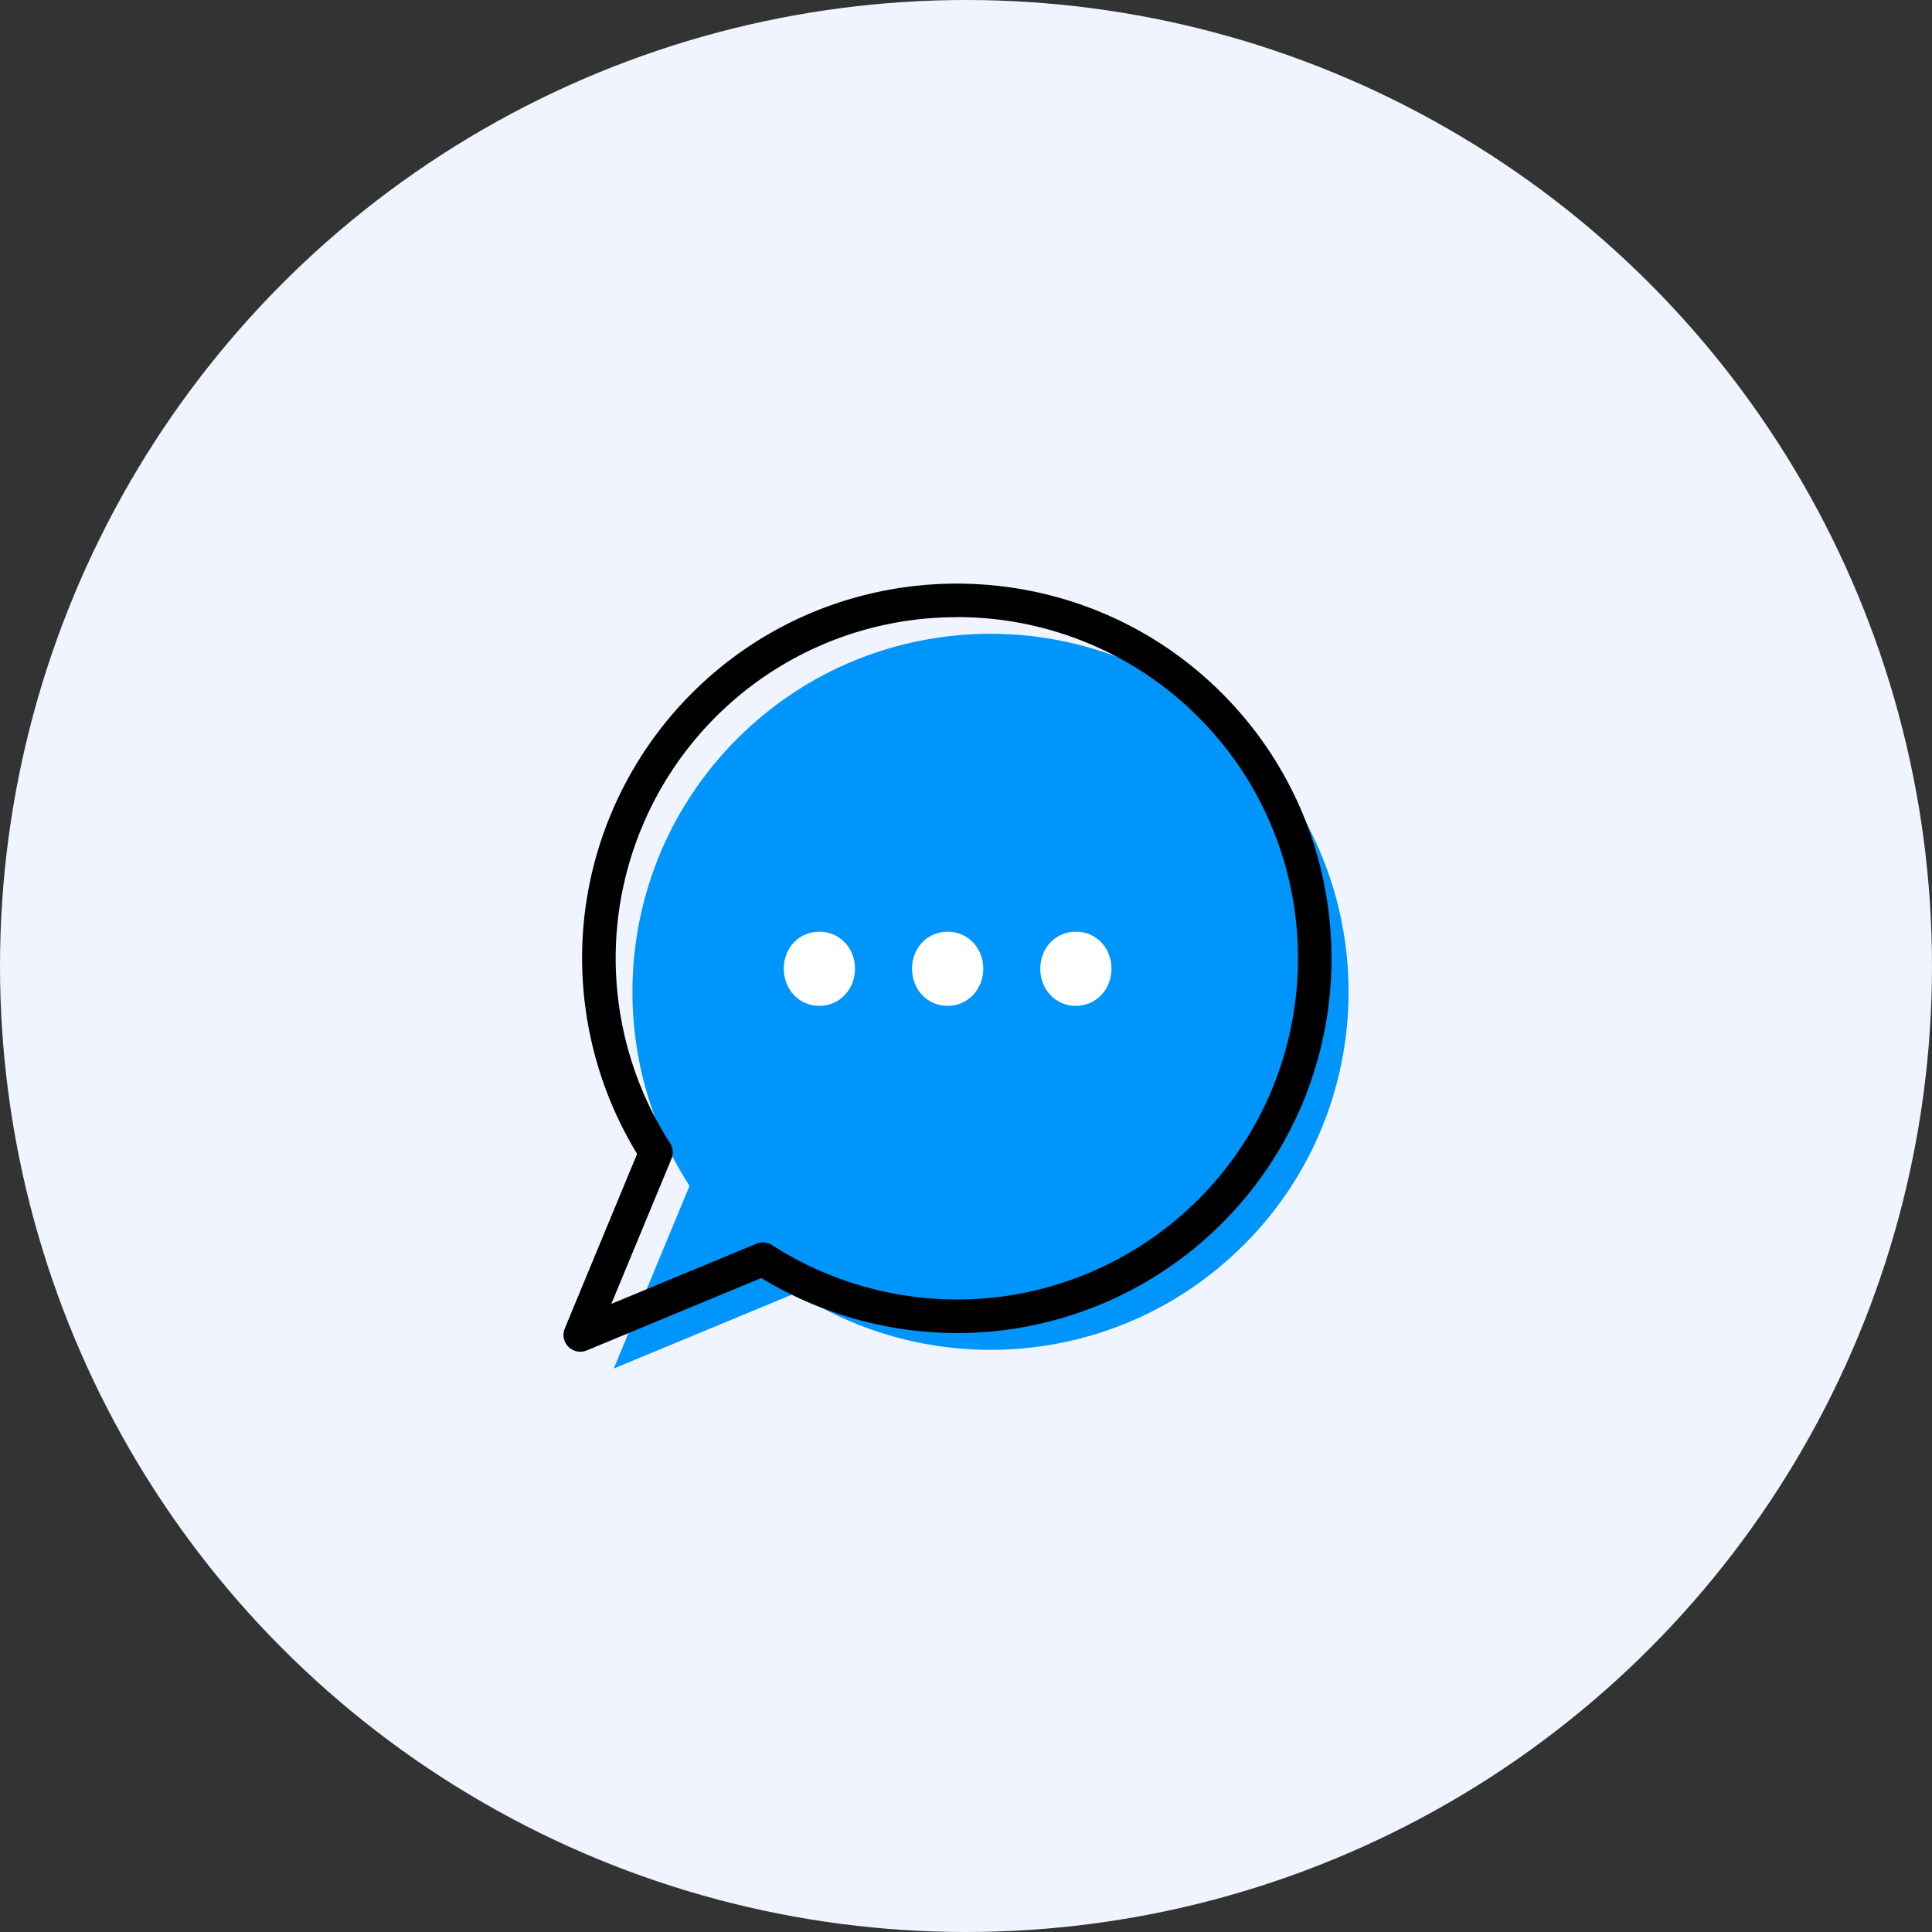 <svg width="96" height="96" fill="none" xmlns="http://www.w3.org/2000/svg"><rect width="100%" height="100%" fill="#333333" stroke="none"/><circle cx="48" cy="48" r="48" fill="#EFF4FF"/><path d="M61.798 61.866c6.949-6.95 6.949-18.213 0-25.162-6.947-6.946-18.213-6.95-25.163 0-6.036 6.037-6.826 15.328-2.374 22.222L30.5 68l9.074-3.763c6.89 4.452 16.185 3.663 22.222-2.374l.003.003Z" fill="#0095FA"/><path d="M38.945 48.13c0-1.02.752-1.835 1.77-1.835s1.77.819 1.77 1.834c0 1.016-.752 1.852-1.77 1.852s-1.77-.819-1.77-1.852Zm6.374 0c0-1.02.752-1.835 1.77-1.835s1.77.819 1.77 1.834c0 1.016-.752 1.852-1.77 1.852s-1.77-.819-1.77-1.852Zm6.372 0c0-1.02.751-1.835 1.77-1.835 1.018 0 1.769.819 1.769 1.834 0 1.016-.751 1.852-1.77 1.852-1.018 0-1.77-.819-1.77-1.852Z" fill="#fff"/><path d="M28.835 67.166a.835.835 0 0 1-.772-1.153l3.595-8.678a18.71 18.71 0 0 1-2.641-11.592 18.646 18.646 0 0 1 5.359-11.296c7.263-7.263 19.078-7.263 26.341 0 7.26 7.264 7.26 19.079 0 26.34a18.645 18.645 0 0 1-11.295 5.358 18.706 18.706 0 0 1-11.592-2.641l-8.675 3.598a.81.81 0 0 1-.32.064Zm18.714-36.498a16.901 16.901 0 0 0-11.99 4.96 16.989 16.989 0 0 0-4.881 10.282 16.997 16.997 0 0 0 2.618 10.894c.15.229.176.52.07.772l-2.99 7.213 7.213-2.99a.83.83 0 0 1 .772.07 17.02 17.02 0 0 0 10.894 2.618 16.973 16.973 0 0 0 10.283-4.88c6.612-6.612 6.612-17.37 0-23.983a16.909 16.909 0 0 0-11.991-4.96l.002.004Z" fill="#000"/></svg>